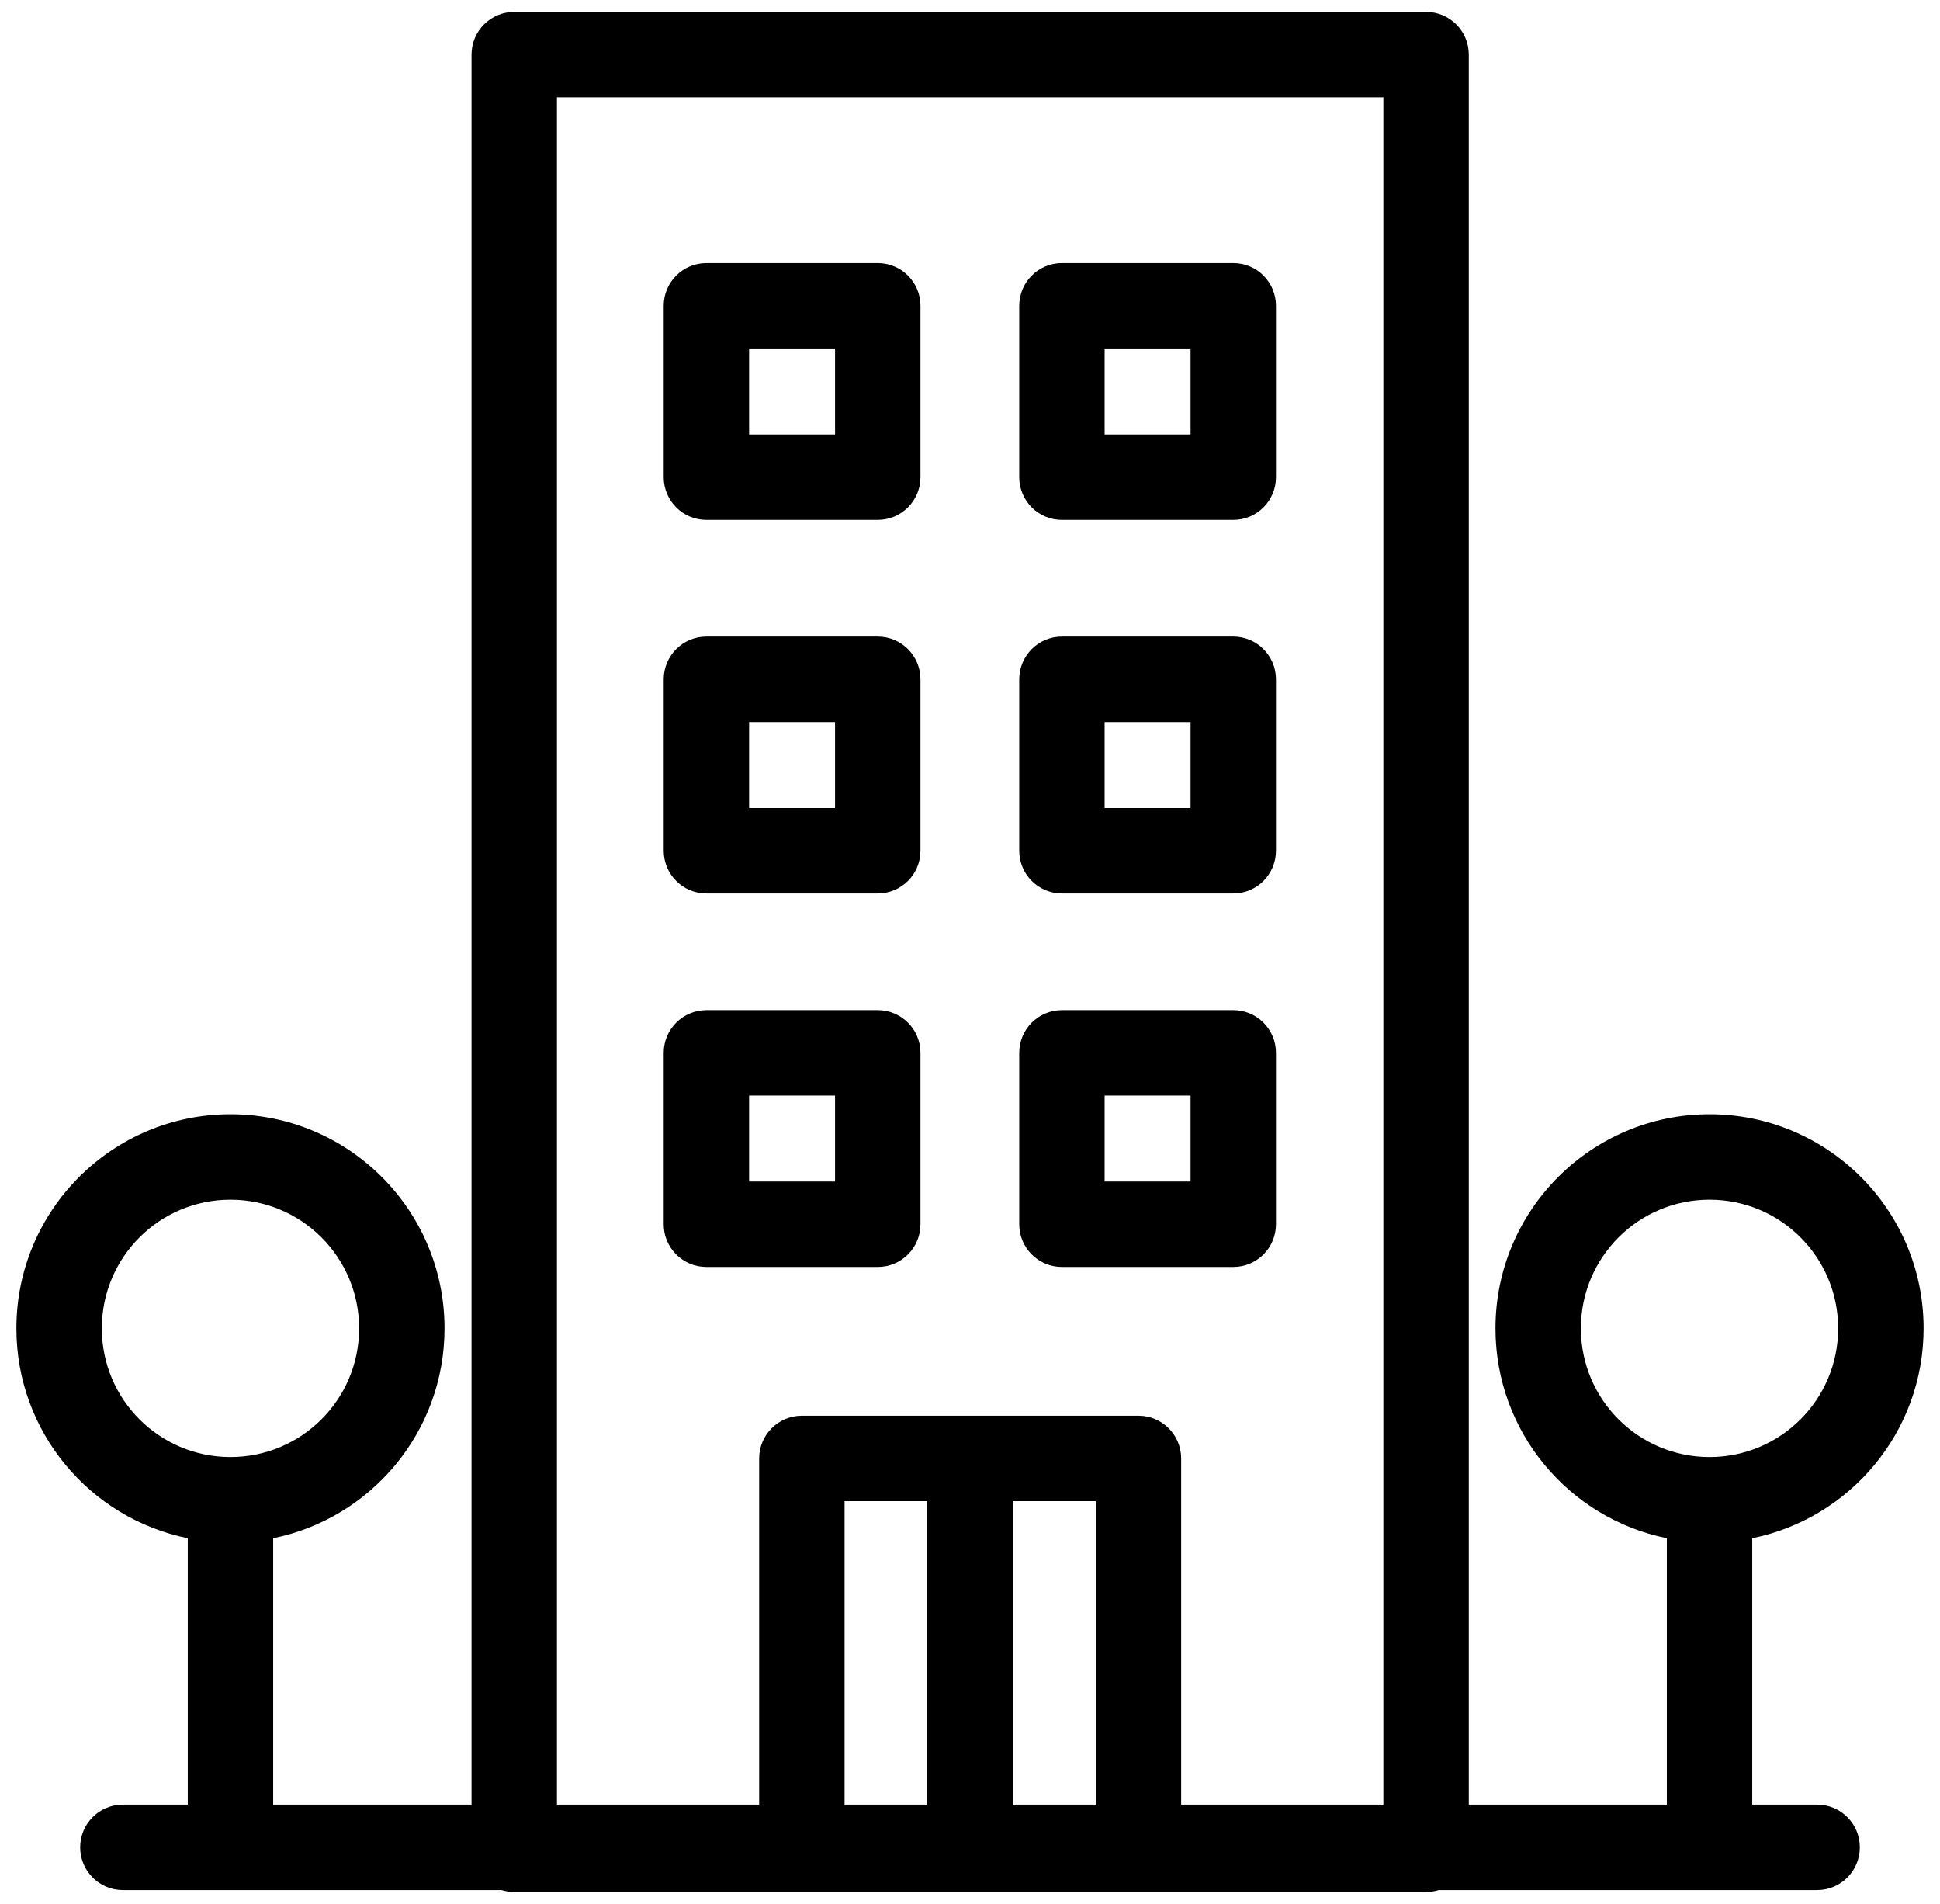 <svg width="53" height="52" viewBox="0 0 53 52" fill="none" xmlns="http://www.w3.org/2000/svg">
<path fill-rule="evenodd" clip-rule="evenodd" d="M19.299 17.387C18.654 17.387 18.132 17.91 18.132 18.554V23.235C18.132 23.88 18.654 24.402 19.299 24.402H23.98C24.624 24.402 25.147 23.88 25.147 23.235V18.554C25.147 17.91 24.624 17.387 23.98 17.387H19.299ZM20.465 22.069V19.721H22.813V22.069H20.465Z" fill="black"/>
<path fill-rule="evenodd" clip-rule="evenodd" d="M18.132 8.351C18.132 7.707 18.654 7.185 19.299 7.185H23.98C24.624 7.185 25.147 7.707 25.147 8.351V13.033C25.147 13.677 24.624 14.199 23.98 14.199H19.299C18.654 14.199 18.132 13.677 18.132 13.033V8.351ZM20.465 9.518V11.866H22.813V9.518H20.465Z" fill="black"/>
<path fill-rule="evenodd" clip-rule="evenodd" d="M19.299 27.59C18.654 27.59 18.132 28.112 18.132 28.756V33.438C18.132 34.082 18.654 34.604 19.299 34.604H23.98C24.624 34.604 25.147 34.082 25.147 33.438V28.756C25.147 28.112 24.624 27.59 23.98 27.59H19.299ZM20.465 32.271V29.923H22.813V32.271H20.465Z" fill="black"/>
<path fill-rule="evenodd" clip-rule="evenodd" d="M29.011 17.387C28.367 17.387 27.845 17.91 27.845 18.554V23.235C27.845 23.88 28.367 24.402 29.011 24.402H33.693C34.337 24.402 34.859 23.88 34.859 23.235V18.554C34.859 17.91 34.337 17.387 33.693 17.387H29.011ZM30.178 22.069V19.721H32.526V22.069H30.178Z" fill="black"/>
<path fill-rule="evenodd" clip-rule="evenodd" d="M27.845 8.351C27.845 7.707 28.367 7.185 29.011 7.185H33.693C34.337 7.185 34.859 7.707 34.859 8.351V13.033C34.859 13.677 34.337 14.199 33.693 14.199H29.011C28.367 14.199 27.845 13.677 27.845 13.033V8.351ZM30.178 9.518V11.866H32.526V9.518H30.178Z" fill="black"/>
<path fill-rule="evenodd" clip-rule="evenodd" d="M29.011 27.59C28.367 27.59 27.845 28.112 27.845 28.756V33.438C27.845 34.082 28.367 34.604 29.011 34.604H33.693C34.337 34.604 34.859 34.082 34.859 33.438V28.756C34.859 28.112 34.337 27.59 33.693 27.59H29.011ZM30.178 32.271V29.923H32.526V32.271H30.178Z" fill="black"/>
<path fill-rule="evenodd" clip-rule="evenodd" d="M14.049 0.325C13.404 0.325 12.882 0.847 12.882 1.491V49.289H7.463V42.013C10.134 41.472 12.144 39.112 12.144 36.282C12.144 33.052 9.526 30.434 6.296 30.434C3.067 30.434 0.448 33.052 0.448 36.282C0.448 39.112 2.459 41.472 5.13 42.013V49.289H3.356C2.712 49.289 2.19 49.812 2.19 50.456C2.19 51.1 2.712 51.623 3.356 51.623H6.278C6.284 51.623 6.29 51.623 6.296 51.623C6.302 51.623 6.308 51.623 6.314 51.623H13.701C13.811 51.657 13.928 51.675 14.049 51.675H21.881L21.906 51.676H31.102L31.128 51.675H38.96C39.081 51.675 39.198 51.657 39.308 51.623H46.686L46.704 51.623L46.722 51.623H49.644C50.288 51.623 50.81 51.1 50.81 50.456C50.81 49.812 50.288 49.289 49.644 49.289H47.87V42.013C50.541 41.472 52.552 39.112 52.552 36.282C52.552 33.052 49.934 30.434 46.704 30.434C43.474 30.434 40.856 33.052 40.856 36.282C40.856 39.112 42.866 41.472 45.537 42.013V49.289H40.127V1.491C40.127 0.847 39.604 0.325 38.96 0.325H14.049ZM27.667 49.289H29.936V41.001H27.667V49.289ZM25.333 41.001V49.289H23.073V41.001H25.333ZM31.102 38.667C31.747 38.667 32.269 39.19 32.269 39.834V49.289H37.793V2.658H15.215V49.289H20.74V39.834C20.74 39.19 21.262 38.667 21.906 38.667H31.102ZM46.704 32.767C44.763 32.767 43.189 34.34 43.189 36.282C43.189 38.223 44.763 39.796 46.704 39.796C48.645 39.796 50.218 38.223 50.218 36.282C50.218 34.34 48.645 32.767 46.704 32.767ZM6.296 32.767C4.355 32.767 2.782 34.34 2.782 36.282C2.782 38.223 4.355 39.796 6.296 39.796C8.237 39.796 9.811 38.223 9.811 36.282C9.811 34.34 8.237 32.767 6.296 32.767Z" fill="black"/>
</svg>
